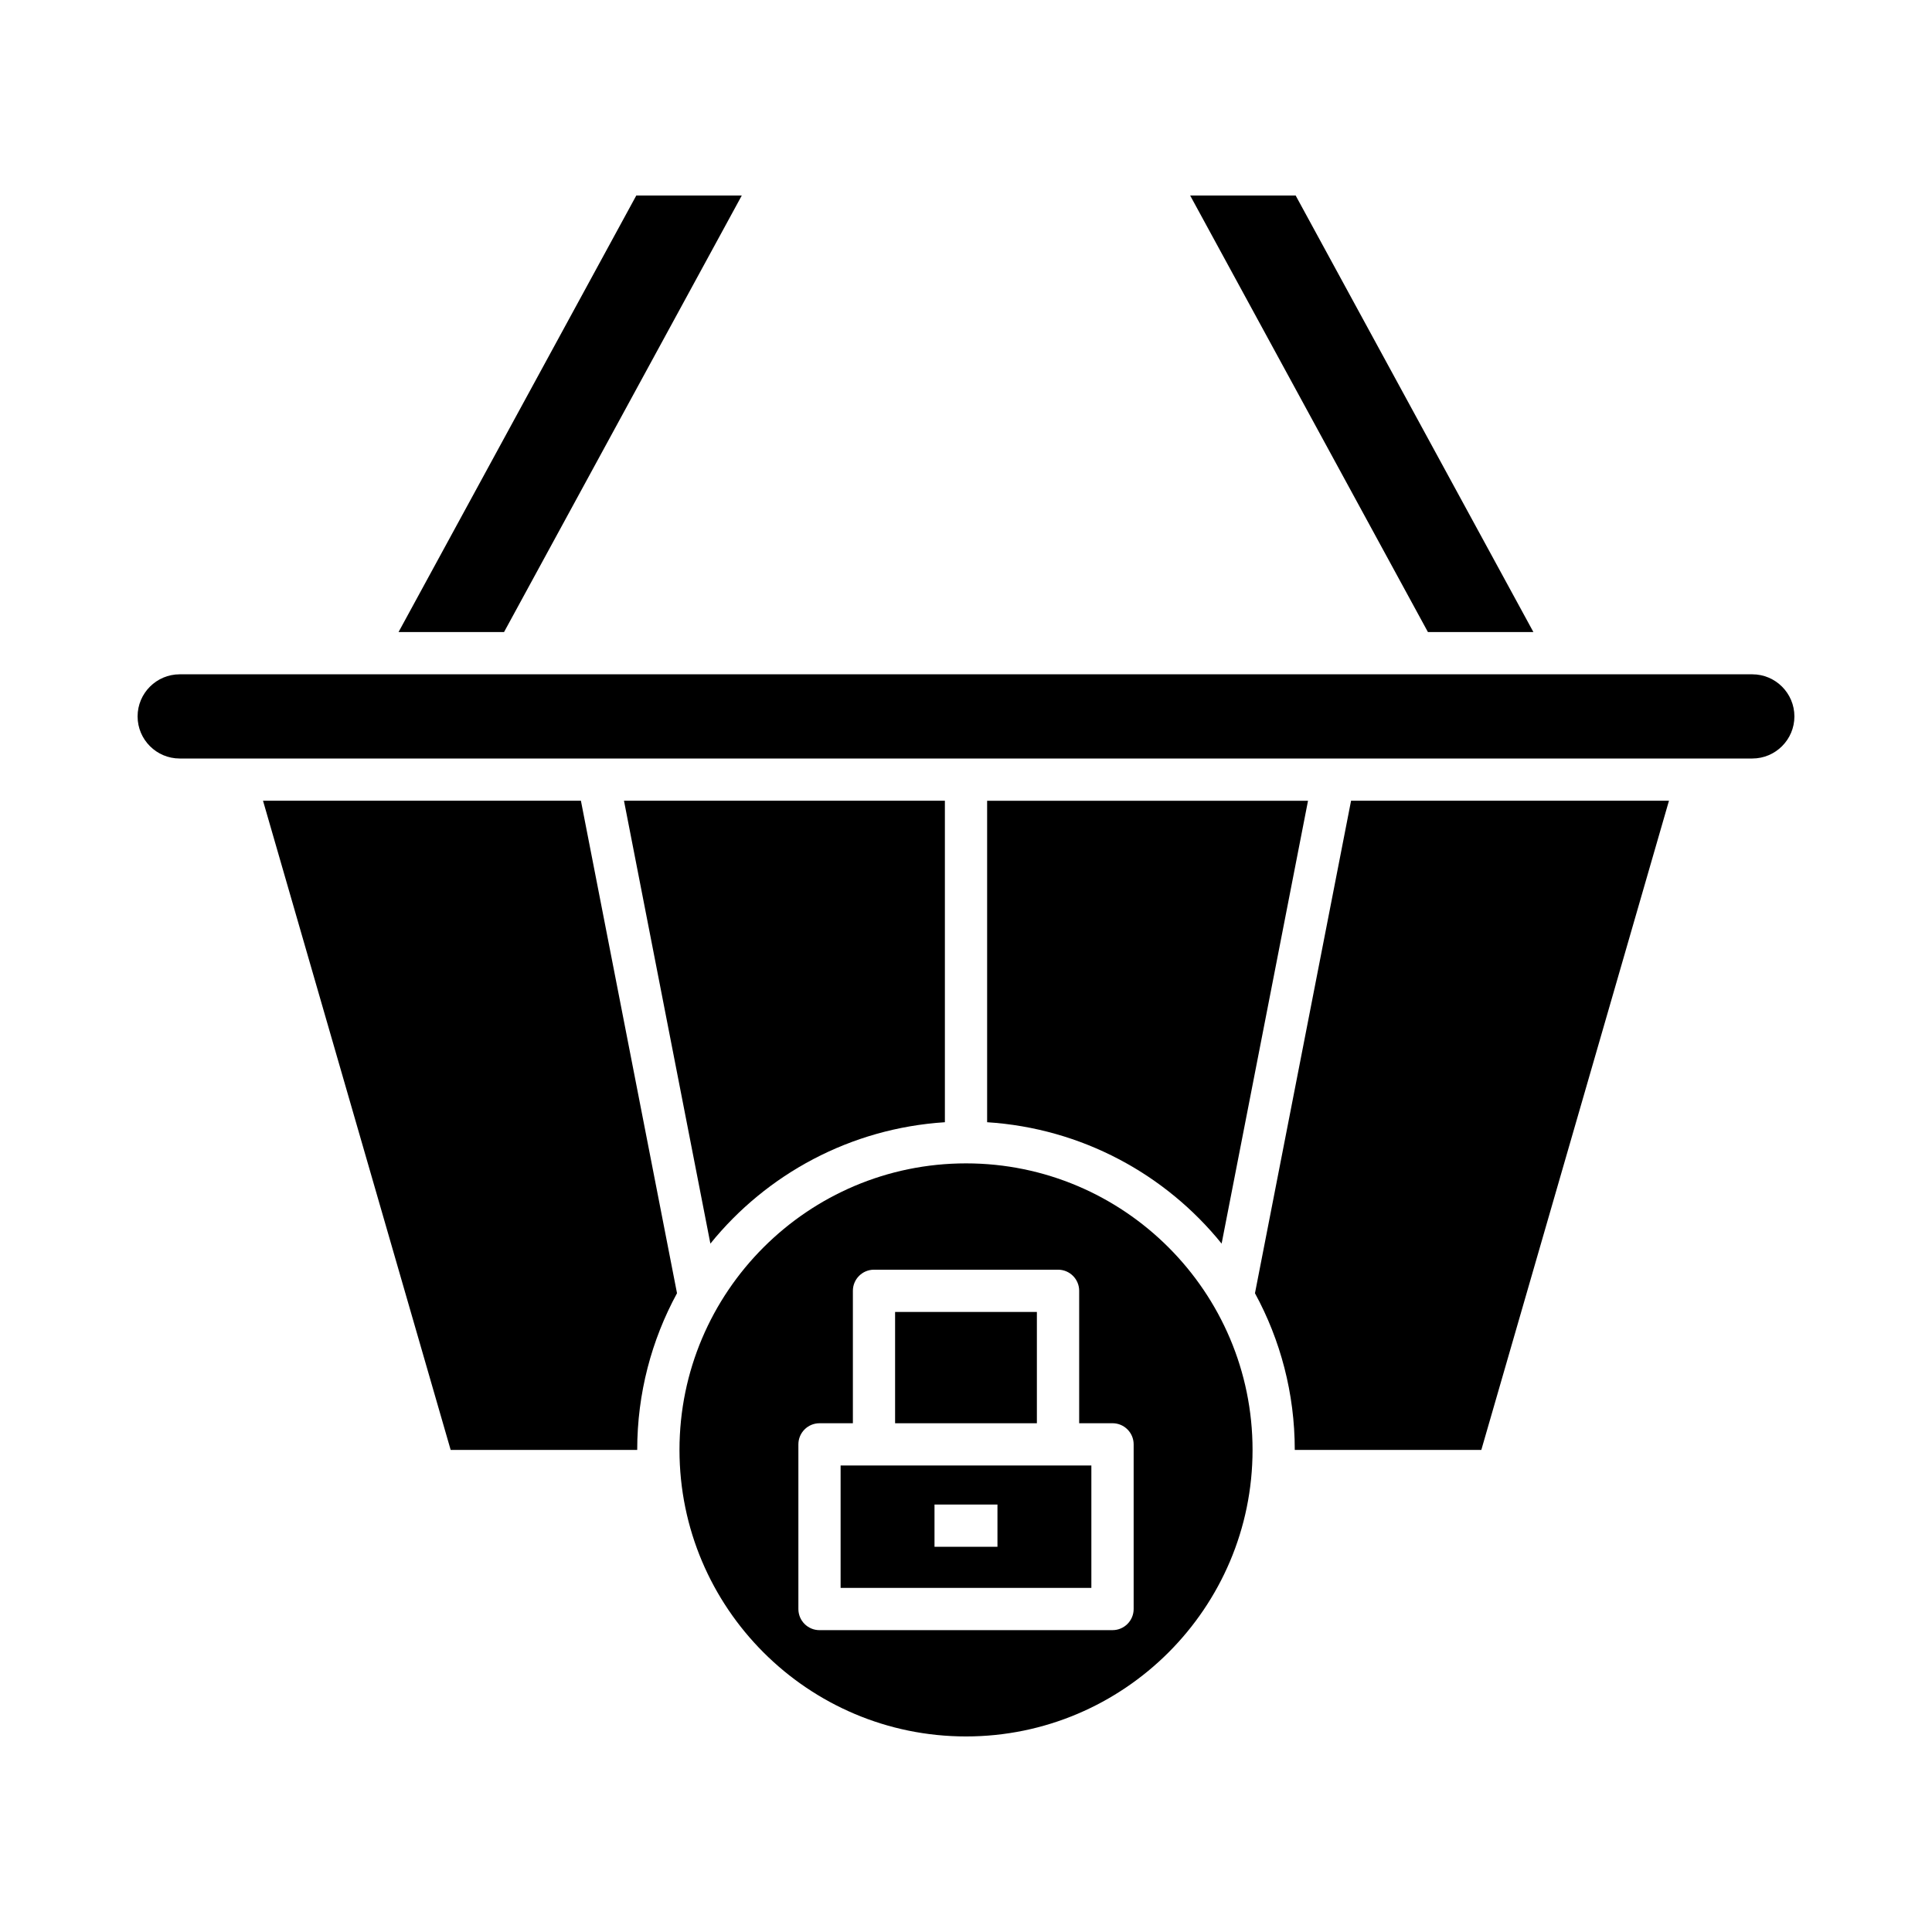 <?xml version="1.0" encoding="UTF-8"?>
<!-- Uploaded to: SVG Repo, www.svgrepo.com, Generator: SVG Repo Mixer Tools -->
<svg fill="#000000" width="800px" height="800px" version="1.1" viewBox="144 144 512 512" xmlns="http://www.w3.org/2000/svg">
 <g>
  <path d="m459.41 195.82 63.004 115.68h27.953l-63-115.68z"/>
  <path d="m249.62 311.5h27.957l63-115.68h-27.957z"/>
  <path d="m213.7 356.2 49.73 172.04h49.438c0-15.023 3.824-29.172 10.547-41.523l-25.469-130.52z"/>
  <path d="m332.26 473.57c14.883-18.398 37.09-30.562 62.145-32.168v-85.195h-85.043z"/>
  <path d="m405.6 441.4c25.055 1.605 47.262 13.766 62.141 32.168l22.898-117.36h-85.039z"/>
  <path d="m476.58 486.72c6.727 12.352 10.547 26.5 10.547 41.523h49.438l49.73-172.04h-84.25z"/>
  <path d="m608.38 322.7h-416.76c-6.148 0-11.156 5.004-11.156 11.156 0 6.148 5.004 11.156 11.156 11.156h416.76c6.148 0 11.156-5.004 11.156-11.156-0.004-6.152-5.008-11.156-11.156-11.156z"/>
  <path d="m381.21 491.68h37.574v29.496h-37.574z"/>
  <path d="m366.77 564.81h66.453v-32.441l-66.453-0.004zm24.883-22.086h16.684v11.195h-16.684z"/>
  <path d="m324.07 528.24c0 41.871 34.062 75.934 75.934 75.934s75.934-34.062 75.934-75.934c0-41.871-34.062-75.934-75.934-75.934-41.871 0.004-75.934 34.066-75.934 75.934zm105.92-42.164v35.094h8.84c3.09 0 5.598 2.508 5.598 5.598v43.637c0 3.09-2.508 5.598-5.598 5.598l-77.652 0.004c-3.09 0-5.598-2.508-5.598-5.598v-43.637c0-3.09 2.508-5.598 5.598-5.598h8.844v-35.094c0-3.09 2.508-5.598 5.598-5.598h48.77c3.094-0.004 5.602 2.504 5.602 5.594z"/>
 </g>
</svg>